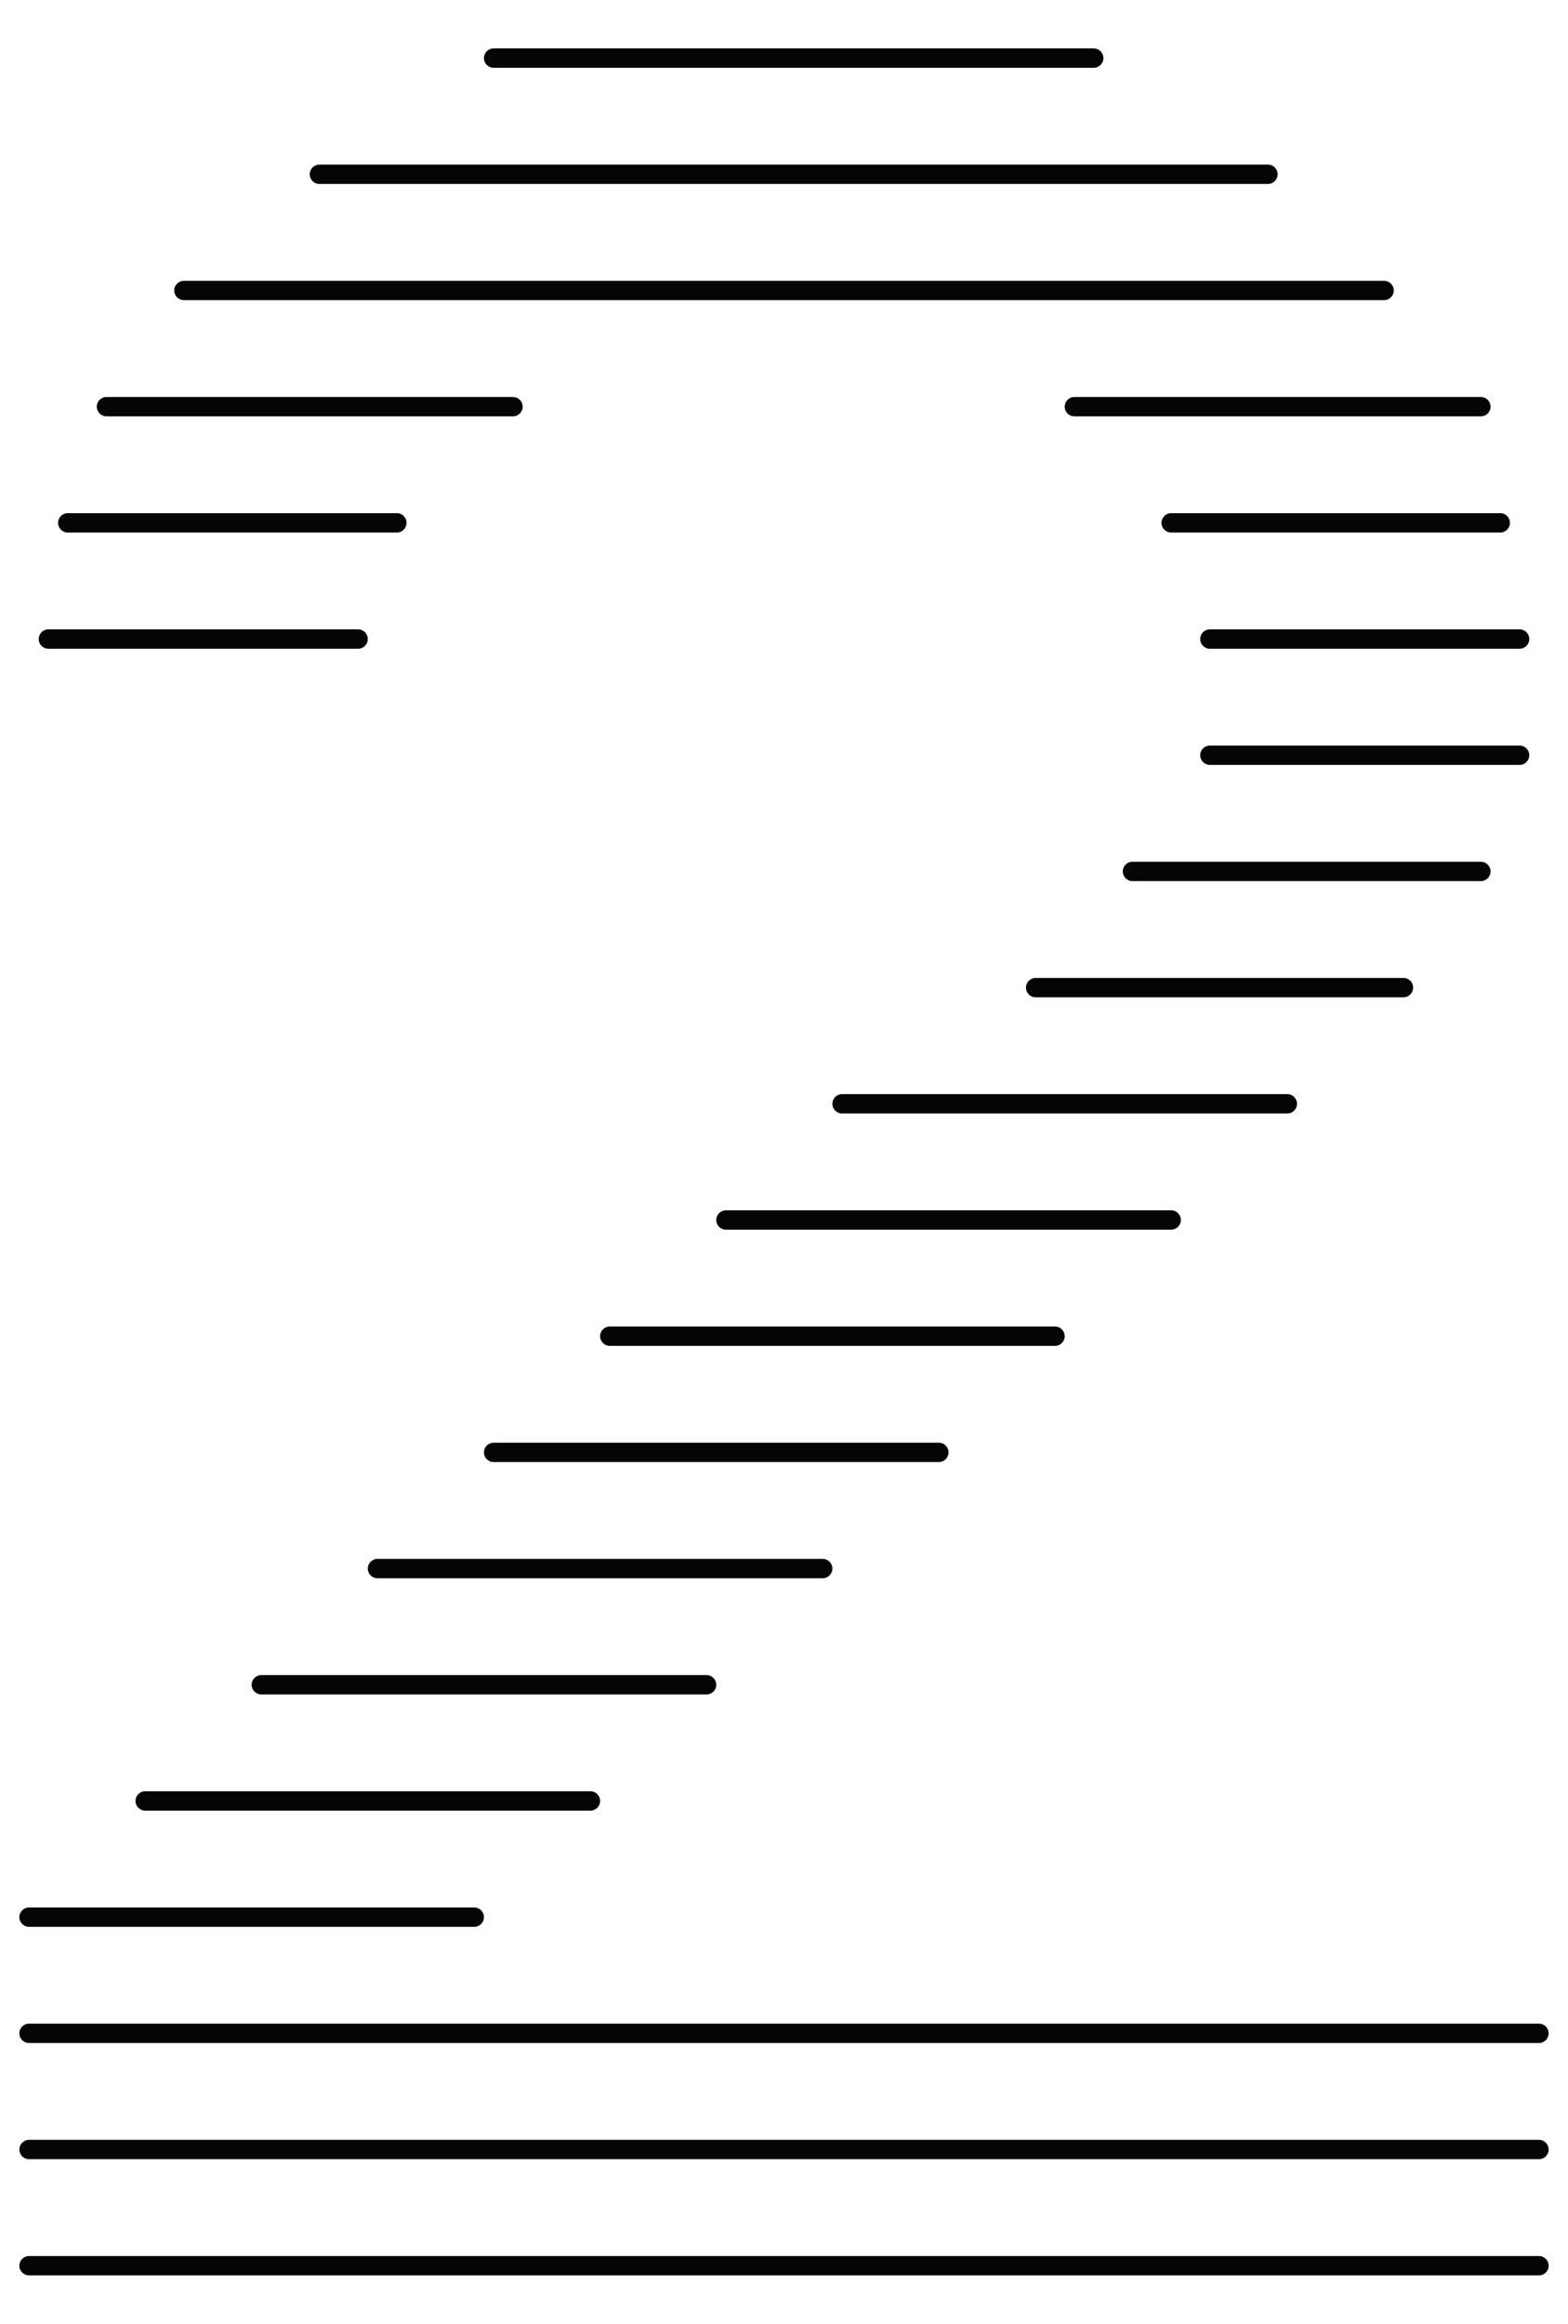 <?xml version="1.0" encoding="UTF-8"?>
<svg xmlns="http://www.w3.org/2000/svg" width="81" height="120" viewBox="0 0 81 120" fill="none">
  <path d="M25 3C25 2.724 25.224 2.5 25.5 2.5H56.5C56.776 2.5 57 2.724 57 3C57 3.276 56.776 3.5 56.5 3.5H25.5C25.224 3.5 25 3.276 25 3Z" fill="#050506"></path>
  <path d="M16 9C16 8.724 16.224 8.5 16.5 8.5L65.5 8.5C65.776 8.5 66 8.724 66 9C66 9.276 65.776 9.5 65.5 9.5L16.5 9.5C16.224 9.5 16 9.276 16 9Z" fill="#050506"></path>
  <path d="M9.5 14.5C9.224 14.5 9 14.724 9 15C9 15.276 9.224 15.5 9.5 15.5L71.5 15.5C71.776 15.5 72 15.276 72 15C72 14.724 71.776 14.5 71.5 14.5L9.5 14.5Z" fill="#050506"></path>
  <path d="M5 21C5 20.724 5.224 20.5 5.5 20.5L26.5 20.5C26.776 20.5 27 20.724 27 21C27 21.276 26.776 21.5 26.5 21.5L5.5 21.5C5.224 21.5 5 21.276 5 21Z" fill="#050506"></path>
  <path d="M55.5 20.5C55.224 20.5 55 20.724 55 21C55 21.276 55.224 21.5 55.5 21.5L76.5 21.5C76.776 21.5 77 21.276 77 21C77 20.724 76.776 20.5 76.5 20.5L55.5 20.5Z" fill="#050506"></path>
  <path d="M3 27C3 26.724 3.224 26.5 3.5 26.5L20.5 26.5C20.776 26.5 21 26.724 21 27C21 27.276 20.776 27.5 20.5 27.5L3.5 27.5C3.224 27.5 3 27.276 3 27Z" fill="#050506"></path>
  <path d="M2.5 32.5C2.224 32.5 2 32.724 2 33C2 33.276 2.224 33.5 2.5 33.5L18.5 33.5C18.776 33.5 19 33.276 19 33C19 32.724 18.776 32.5 18.5 32.5L2.5 32.5Z" fill="#050506"></path>
  <path d="M60 27C60 26.724 60.224 26.5 60.5 26.5L77.5 26.5C77.776 26.5 78 26.724 78 27C78 27.276 77.776 27.5 77.5 27.5L60.5 27.5C60.224 27.5 60 27.276 60 27Z" fill="#050506"></path>
  <path d="M62.5 32.5C62.224 32.5 62 32.724 62 33C62 33.276 62.224 33.5 62.5 33.5L78.5 33.5C78.776 33.5 79 33.276 79 33C79 32.724 78.776 32.5 78.5 32.5L62.5 32.5Z" fill="#050506"></path>
  <path d="M62 39C62 38.724 62.224 38.5 62.5 38.5H78.5C78.776 38.5 79 38.724 79 39C79 39.276 78.776 39.5 78.5 39.5H62.5C62.224 39.5 62 39.276 62 39Z" fill="#050506"></path>
  <path d="M58.5 44.5C58.224 44.5 58 44.724 58 45C58 45.276 58.224 45.5 58.5 45.5H76.5C76.776 45.5 77 45.276 77 45C77 44.724 76.776 44.5 76.5 44.5H58.5Z" fill="#050506"></path>
  <path d="M53 51C53 50.724 53.224 50.5 53.5 50.5H72.5C72.776 50.5 73 50.724 73 51C73 51.276 72.776 51.5 72.5 51.5H53.5C53.224 51.5 53 51.276 53 51Z" fill="#050506"></path>
  <path d="M43.5 56.5C43.224 56.5 43 56.724 43 57C43 57.276 43.224 57.5 43.5 57.5L66.5 57.5C66.776 57.5 67 57.276 67 57C67 56.724 66.776 56.5 66.5 56.5L43.5 56.5Z" fill="#050506"></path>
  <path d="M37 63C37 62.724 37.224 62.5 37.5 62.5L60.5 62.5C60.776 62.5 61 62.724 61 63C61 63.276 60.776 63.5 60.5 63.5L37.5 63.5C37.224 63.5 37 63.276 37 63Z" fill="#050506"></path>
  <path d="M31.5 68.5C31.224 68.5 31 68.724 31 69C31 69.276 31.224 69.5 31.5 69.5H54.5C54.776 69.5 55 69.276 55 69C55 68.724 54.776 68.5 54.5 68.5H31.5Z" fill="#050506"></path>
  <path d="M25 75C25 74.724 25.224 74.5 25.5 74.5H48.5C48.776 74.5 49 74.724 49 75C49 75.276 48.776 75.5 48.5 75.5H25.5C25.224 75.5 25 75.276 25 75Z" fill="#050506"></path>
  <path d="M19.5 80.5C19.224 80.5 19 80.724 19 81C19 81.276 19.224 81.5 19.5 81.5H42.5C42.776 81.5 43 81.276 43 81C43 80.724 42.776 80.5 42.5 80.5H19.5Z" fill="#050506"></path>
  <path d="M13 87C13 86.724 13.224 86.5 13.5 86.5H36.5C36.776 86.5 37 86.724 37 87C37 87.276 36.776 87.5 36.5 87.5H13.5C13.224 87.5 13 87.276 13 87Z" fill="#050506"></path>
  <path d="M7.5 92.5C7.224 92.5 7 92.724 7 93C7 93.276 7.224 93.5 7.5 93.5H30.5C30.776 93.5 31 93.276 31 93C31 92.724 30.776 92.5 30.5 92.5H7.5Z" fill="#050506"></path>
  <path d="M1 99C1 98.724 1.224 98.5 1.5 98.5H24.5C24.776 98.5 25 98.724 25 99C25 99.276 24.776 99.5 24.5 99.5H1.5C1.224 99.5 1 99.276 1 99Z" fill="#050506"></path>
  <path d="M1.5 104.5C1.224 104.5 1 104.724 1 105C1 105.276 1.224 105.5 1.5 105.5L79.5 105.5C79.776 105.5 80 105.276 80 105C80 104.724 79.776 104.5 79.5 104.5L1.5 104.5Z" fill="#050506"></path>
  <path d="M1 111C1 110.724 1.224 110.5 1.5 110.5L79.5 110.5C79.776 110.5 80 110.724 80 111C80 111.276 79.776 111.5 79.5 111.5L1.5 111.5C1.224 111.5 1 111.276 1 111Z" fill="#050506"></path>
  <path d="M1.5 116.5C1.224 116.5 1 116.724 1 117C1 117.276 1.224 117.5 1.5 117.5L79.5 117.5C79.776 117.5 80 117.276 80 117C80 116.724 79.776 116.5 79.5 116.5L1.5 116.5Z" fill="#050506"></path>
</svg>

